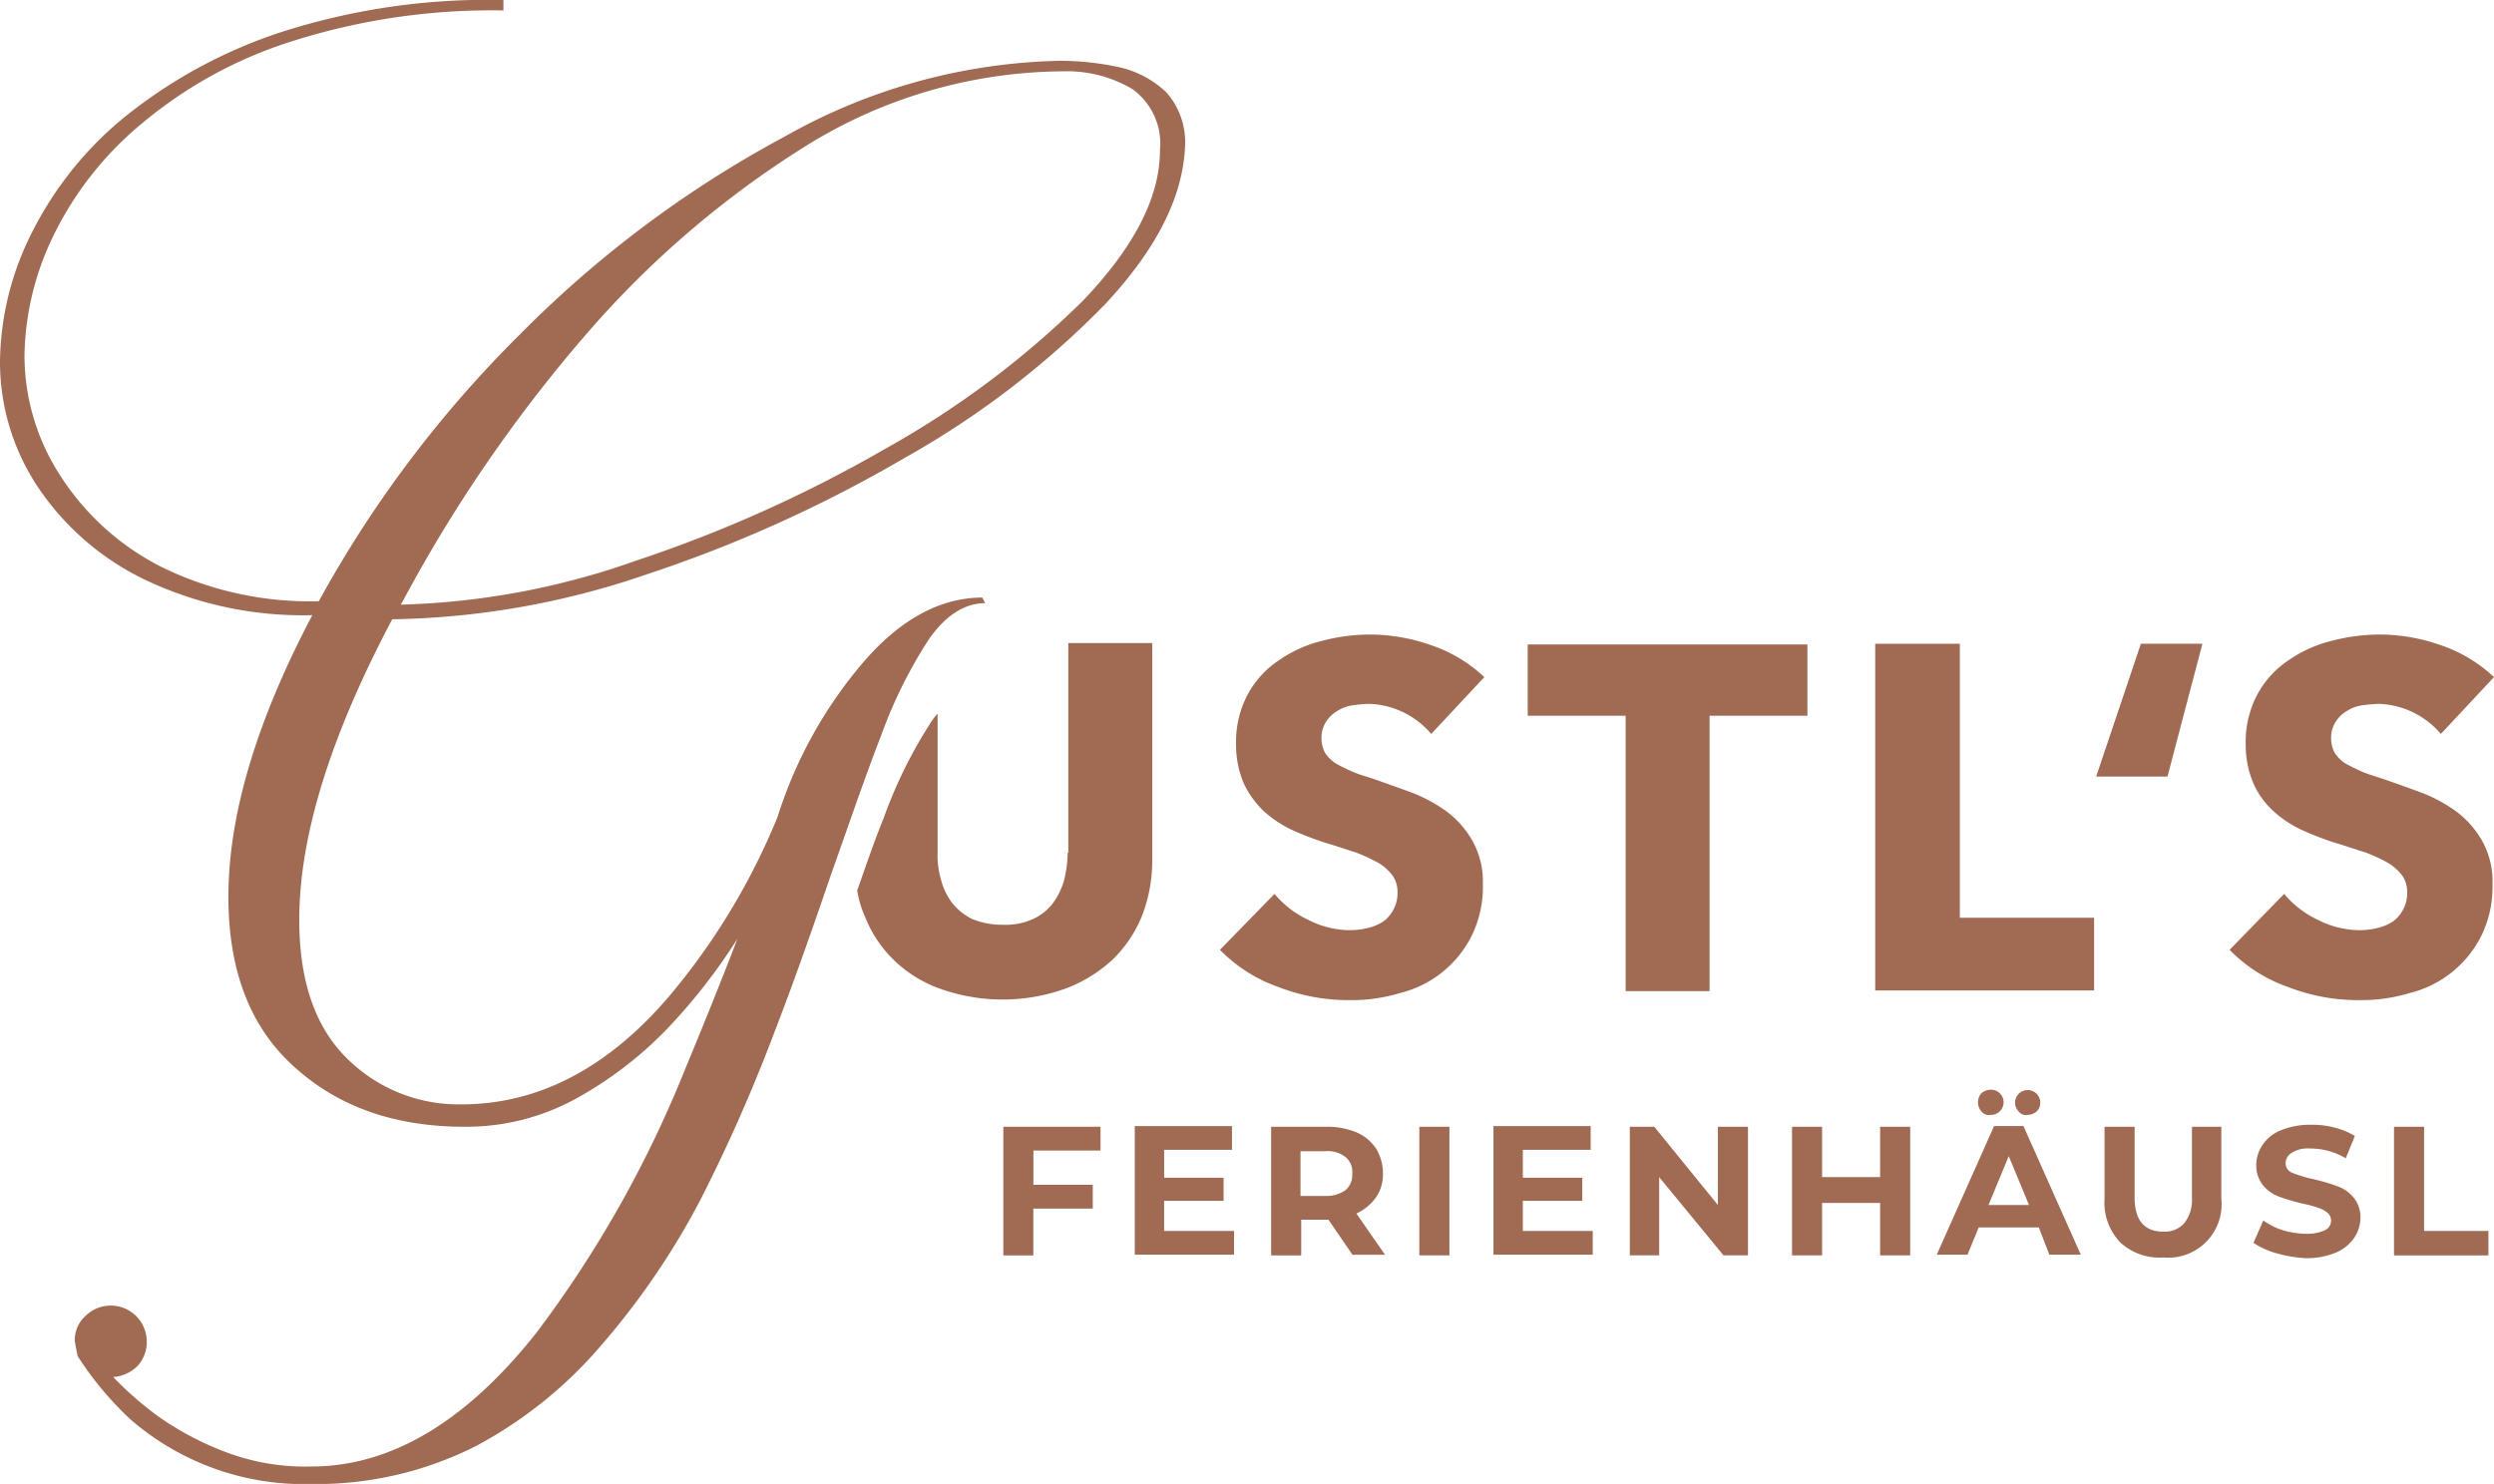 <svg xmlns="http://www.w3.org/2000/svg" width="167.31" height="99.579" viewBox="0 0 167.31 99.579">
  <g id="Gustls_Ferienh_Logo_4C" transform="translate(-34 -35.7)">
    <g id="Gruppe_1" data-name="Gruppe 1" transform="translate(34 35.7)">
      <path id="Pfad_1" data-name="Pfad 1" d="M42.771,130.964a22.03,22.03,0,0,1-3.565-4.268l-.188-.985a2.16,2.16,0,0,1,.7-1.689,2.416,2.416,0,0,1,4.128,1.689,2.382,2.382,0,0,1-.61,1.642,2.556,2.556,0,0,1-1.642.75,22.537,22.537,0,0,0,3,2.627,20.326,20.326,0,0,0,4.5,2.392,14.984,14.984,0,0,0,5.816.985c5.3,0,10.366-3,15.1-9.006a76.659,76.659,0,0,0,9.944-17.636c1.5-3.612,2.674-6.567,3.518-8.771a39.04,39.04,0,0,1-4.456,5.769,25.662,25.662,0,0,1-6.145,4.831,15.3,15.3,0,0,1-7.692,2.017c-4.644,0-8.443-1.313-11.4-3.987-2.955-2.627-4.456-6.426-4.456-11.445,0-5.488,1.876-11.773,5.629-18.9a24.611,24.611,0,0,1-11.257-2.392,18.054,18.054,0,0,1-7.176-6.238A15.141,15.141,0,0,1,34,59.95a19.6,19.6,0,0,1,2.111-8.584,23.748,23.748,0,0,1,6.332-7.88A33.165,33.165,0,0,1,53,37.811,45.273,45.273,0,0,1,67.772,35.7v.7a44.218,44.218,0,0,0-14.165,2.064,29.373,29.373,0,0,0-9.991,5.441,22.626,22.626,0,0,0-5.957,7.458,19.056,19.056,0,0,0-2.017,8.208A14.814,14.814,0,0,0,38.034,67.6a17.341,17.341,0,0,0,6.8,6.145,22.6,22.6,0,0,0,10.554,2.3A77.881,77.881,0,0,1,68.9,58.121,74.472,74.472,0,0,1,86.674,44.846a39.058,39.058,0,0,1,18.387-5.066,18.866,18.866,0,0,1,3.987.422,6.726,6.726,0,0,1,3.19,1.689A5.032,5.032,0,0,1,113.5,45.5c-.141,3.424-1.923,6.942-5.394,10.647A59.323,59.323,0,0,1,94.695,66.423,90.506,90.506,0,0,1,77.34,74.256a54.821,54.821,0,0,1-17.026,3c-4.175,7.88-6.238,14.587-6.238,20.169,0,4.128,1.079,7.176,3.143,9.24a10.615,10.615,0,0,0,7.739,3.143c5.3,0,10.085-2.58,14.259-7.646a45.2,45.2,0,0,0,6.942-11.632,29.7,29.7,0,0,1,5.816-10.46C94.414,77.258,97.087,75.8,99.9,75.8l.188.375c-1.36,0-2.627.8-3.752,2.392a31.154,31.154,0,0,0-3.236,6.52c-1.079,2.767-2.111,5.816-3.33,9.24-1.173,3.424-2.439,7.083-3.893,10.835A110.643,110.643,0,0,1,81,116.189a50.865,50.865,0,0,1-6.52,9.616,29.079,29.079,0,0,1-8.49,6.9,23.7,23.7,0,0,1-11.116,2.58A17.737,17.737,0,0,1,42.771,130.964ZM76.683,73.318a90.451,90.451,0,0,0,16.7-7.5,61.548,61.548,0,0,0,13.227-9.9c3.424-3.565,5.206-6.942,5.206-10.131a4.512,4.512,0,0,0-1.876-4.128,8.651,8.651,0,0,0-4.644-1.173,32.99,32.99,0,0,0-17.026,4.878,64.84,64.84,0,0,0-15.1,12.946,97.923,97.923,0,0,0-12.148,17.73l-.141.235A51.039,51.039,0,0,0,76.683,73.318Z" transform="translate(-34 -35.7)" fill="#a06a53"/>
    </g>
    <g id="Gruppe_2" data-name="Gruppe 2" transform="translate(101.309 108.825)">
      <path id="Pfad_2" data-name="Pfad 2" d="M179.517,198.495v2.3H183.5v1.595h-3.987v3.143H177.5V196.9h6.52v1.595Z" transform="translate(-177.5 -194.414)" fill="#a06a53"/>
      <path id="Pfad_3" data-name="Pfad 3" d="M202.96,203.836v1.595H196.3V196.8h6.52v1.595h-4.55v1.876h3.987v1.548H198.27v2.017Z" transform="translate(-187.482 -194.361)" fill="#a06a53"/>
      <path id="Pfad_4" data-name="Pfad 4" d="M221.288,205.531l-1.642-2.392h-1.829v2.392H215.8V196.9h3.752a5.085,5.085,0,0,1,1.97.375,2.978,2.978,0,0,1,1.313,1.079A3.2,3.2,0,0,1,223.3,200a2.711,2.711,0,0,1-.469,1.642,3.33,3.33,0,0,1-1.313,1.079l1.923,2.767h-2.158Zm-.516-6.614a1.963,1.963,0,0,0-1.36-.375H217.77v3h1.642a2.236,2.236,0,0,0,1.36-.375,1.331,1.331,0,0,0,.469-1.126A1.275,1.275,0,0,0,220.772,198.917Z" transform="translate(-197.835 -194.414)" fill="#a06a53"/>
      <path id="Pfad_5" data-name="Pfad 5" d="M237,196.9h2.017v8.63H237Z" transform="translate(-209.092 -194.414)" fill="#a06a53"/>
      <path id="Pfad_6" data-name="Pfad 6" d="M254.26,203.836v1.595H247.6V196.8h6.52v1.595h-4.55v1.876h3.987v1.548H249.57v2.017Z" transform="translate(-214.72 -194.361)" fill="#a06a53"/>
      <path id="Pfad_7" data-name="Pfad 7" d="M275.027,196.9v8.63h-1.642l-4.315-5.253v5.253H267.1V196.9h1.642l4.268,5.253V196.9Z" transform="translate(-225.073 -194.414)" fill="#a06a53"/>
      <path id="Pfad_8" data-name="Pfad 8" d="M298.227,196.9v8.63H296.21v-3.518h-3.893v3.518H290.3V196.9h2.017v3.377h3.893V196.9Z" transform="translate(-237.391 -194.414)" fill="#a06a53"/>
      <path id="Pfad_9" data-name="Pfad 9" d="M317.848,200.84h-4.034l-.75,1.829H311l3.846-8.631h1.97l3.846,8.631h-2.111ZM314,193.054a.91.91,0,0,1,0-1.22.988.988,0,0,1,.61-.235.845.845,0,1,1,0,1.689A.611.611,0,0,1,314,193.054Zm3.19,6.285-1.36-3.283-1.36,3.283Zm-.7-6.285a.845.845,0,1,1,1.219,0,.988.988,0,0,1-.61.235A.611.611,0,0,1,316.488,193.054Z" transform="translate(-248.382 -191.6)" fill="#a06a53"/>
      <path id="Pfad_10" data-name="Pfad 10" d="M336.032,204.639A3.87,3.87,0,0,1,335,201.731V196.9h2.017v4.737c0,1.548.657,2.3,1.923,2.3a1.77,1.77,0,0,0,1.407-.563,2.554,2.554,0,0,0,.516-1.735V196.9h1.97v4.831a3.582,3.582,0,0,1-3.893,3.94A3.87,3.87,0,0,1,336.032,204.639Z" transform="translate(-261.125 -194.414)" fill="#a06a53"/>
      <path id="Pfad_11" data-name="Pfad 11" d="M357.848,205.23a5.287,5.287,0,0,1-1.548-.7l.657-1.5a4.914,4.914,0,0,0,1.313.657,5.9,5.9,0,0,0,1.548.235,2.892,2.892,0,0,0,1.266-.235.707.707,0,0,0,.188-1.173,1.873,1.873,0,0,0-.61-.328,7.611,7.611,0,0,0-1.032-.281,13.79,13.79,0,0,1-1.595-.469,2.5,2.5,0,0,1-1.079-.75,2.07,2.07,0,0,1-.469-1.36,2.336,2.336,0,0,1,.422-1.36,2.593,2.593,0,0,1,1.219-.985,5.158,5.158,0,0,1,2.017-.375,5.944,5.944,0,0,1,1.595.188,5.156,5.156,0,0,1,1.36.563l-.61,1.5a4.613,4.613,0,0,0-2.392-.657,2.029,2.029,0,0,0-1.22.281.827.827,0,0,0-.422.7.685.685,0,0,0,.469.657,8.744,8.744,0,0,0,1.407.422,13.8,13.8,0,0,1,1.595.469,2.5,2.5,0,0,1,1.079.75,2.071,2.071,0,0,1,.469,1.36,2.444,2.444,0,0,1-.422,1.36,2.845,2.845,0,0,1-1.22.985,5.157,5.157,0,0,1-2.017.375A8.644,8.644,0,0,1,357.848,205.23Z" transform="translate(-272.434 -194.255)" fill="#a06a53"/>
      <path id="Pfad_12" data-name="Pfad 12" d="M376.4,196.9h2.017v6.989h4.315v1.642H376.4Z" transform="translate(-283.106 -194.414)" fill="#a06a53"/>
    </g>
    <path id="Pfad_13" data-name="Pfad 13" d="M222.665,133.16a5.706,5.706,0,0,0-4.128-2.017,9.111,9.111,0,0,0-1.126.094,2.475,2.475,0,0,0-1.032.375,2.171,2.171,0,0,0-.75.7,2,2,0,0,0-.328,1.126,2.18,2.18,0,0,0,.235.985,2.513,2.513,0,0,0,.7.7,12.574,12.574,0,0,0,1.126.563c.422.188.938.328,1.5.516.8.281,1.595.563,2.486.891a10.252,10.252,0,0,1,2.345,1.266,6.413,6.413,0,0,1,1.735,1.97,5.564,5.564,0,0,1,.7,2.908,7.42,7.42,0,0,1-.751,3.471,7.338,7.338,0,0,1-4.831,3.846,11.21,11.21,0,0,1-3.33.469,12.985,12.985,0,0,1-4.831-.891,10.108,10.108,0,0,1-3.893-2.486l3.659-3.752a6.56,6.56,0,0,0,2.251,1.735,6.207,6.207,0,0,0,2.767.7,5.114,5.114,0,0,0,1.22-.141,3.406,3.406,0,0,0,1.032-.422,2.334,2.334,0,0,0,.7-.8,2.285,2.285,0,0,0,.281-1.173,1.87,1.87,0,0,0-.328-1.126,3.328,3.328,0,0,0-.938-.844,11.447,11.447,0,0,0-1.5-.7c-.61-.188-1.266-.422-2.064-.657a21.22,21.22,0,0,1-2.2-.844,7.594,7.594,0,0,1-1.923-1.266,6.232,6.232,0,0,1-1.36-1.876,6.626,6.626,0,0,1-.516-2.674,6.727,6.727,0,0,1,.8-3.33,6.366,6.366,0,0,1,2.064-2.251,8.647,8.647,0,0,1,2.908-1.313,12.775,12.775,0,0,1,3.236-.422,12.389,12.389,0,0,1,4.034.7,9.765,9.765,0,0,1,3.612,2.158Z" transform="translate(-92.651 -48.21)" fill="#a06a53"/>
    <path id="Pfad_14" data-name="Pfad 14" d="M264.7,132.684v18.481h-5.629V132.684H252.5V127.9h18.762v4.784Z" transform="translate(-116.013 -48.954)" fill="#a06a53"/>
    <path id="Pfad_15" data-name="Pfad 15" d="M302.2,151.065V127.8h5.676v18.387h9.006v4.878Z" transform="translate(-142.401 -48.901)" fill="#a06a53"/>
    <path id="Pfad_16" data-name="Pfad 16" d="M338.584,136.712H333.8l3-8.912h4.128Z" transform="translate(-159.179 -48.901)" fill="#a06a53"/>
    <path id="Pfad_17" data-name="Pfad 17" d="M367.065,133.16a5.706,5.706,0,0,0-4.128-2.017,9.111,9.111,0,0,0-1.126.094,2.475,2.475,0,0,0-1.032.375,2.171,2.171,0,0,0-.75.7,2,2,0,0,0-.328,1.126,2.18,2.18,0,0,0,.235.985,2.512,2.512,0,0,0,.7.7,12.562,12.562,0,0,0,1.126.563c.422.188.938.328,1.5.516.8.281,1.595.563,2.486.891a10.252,10.252,0,0,1,2.345,1.266,6.414,6.414,0,0,1,1.736,1.97,5.565,5.565,0,0,1,.7,2.908,7.421,7.421,0,0,1-.75,3.471,7.338,7.338,0,0,1-4.831,3.846,11.21,11.21,0,0,1-3.33.469,12.985,12.985,0,0,1-4.831-.891,10.109,10.109,0,0,1-3.893-2.486l3.659-3.752a6.561,6.561,0,0,0,2.251,1.735,6.207,6.207,0,0,0,2.767.7,5.113,5.113,0,0,0,1.219-.141,3.406,3.406,0,0,0,1.032-.422,2.335,2.335,0,0,0,.7-.8,2.285,2.285,0,0,0,.281-1.173,1.87,1.87,0,0,0-.328-1.126,3.328,3.328,0,0,0-.938-.844,11.446,11.446,0,0,0-1.5-.7c-.61-.188-1.266-.422-2.064-.657a21.218,21.218,0,0,1-2.2-.844,7.593,7.593,0,0,1-1.923-1.266,5.525,5.525,0,0,1-1.36-1.876,6.625,6.625,0,0,1-.516-2.674,6.727,6.727,0,0,1,.8-3.33,6.365,6.365,0,0,1,2.064-2.251,8.647,8.647,0,0,1,2.908-1.313,12.775,12.775,0,0,1,3.236-.422,12.389,12.389,0,0,1,4.034.7,9.765,9.765,0,0,1,3.612,2.158Z" transform="translate(-169.32 -48.21)" fill="#a06a53"/>
    <g id="Gruppe_3" data-name="Gruppe 3" transform="translate(91.505 78.853)">
      <path id="Pfad_18" data-name="Pfad 18" d="M170.718,141.771a7.815,7.815,0,0,1-.235,1.829,4.741,4.741,0,0,1-.75,1.548,3.484,3.484,0,0,1-1.36,1.079,4.432,4.432,0,0,1-2.017.375,5.158,5.158,0,0,1-2.017-.375,3.86,3.86,0,0,1-1.36-1.079,4.327,4.327,0,0,1-.75-1.548,5.758,5.758,0,0,1-.235-1.829v-9.334a4.1,4.1,0,0,0-.375.469,31.152,31.152,0,0,0-3.236,6.52c-.61,1.5-1.173,3.143-1.782,4.878a6.789,6.789,0,0,0,.516,1.735,8.174,8.174,0,0,0,1.97,2.955,8.465,8.465,0,0,0,3.143,1.923,12.459,12.459,0,0,0,8.255,0,9.509,9.509,0,0,0,3.19-1.923,8.505,8.505,0,0,0,2.017-2.955,10.206,10.206,0,0,0,.7-3.846V127.7h-5.629v14.071Z" transform="translate(-156.6 -127.7)" fill="#a06a53"/>
    </g>
  </g>
</svg>
